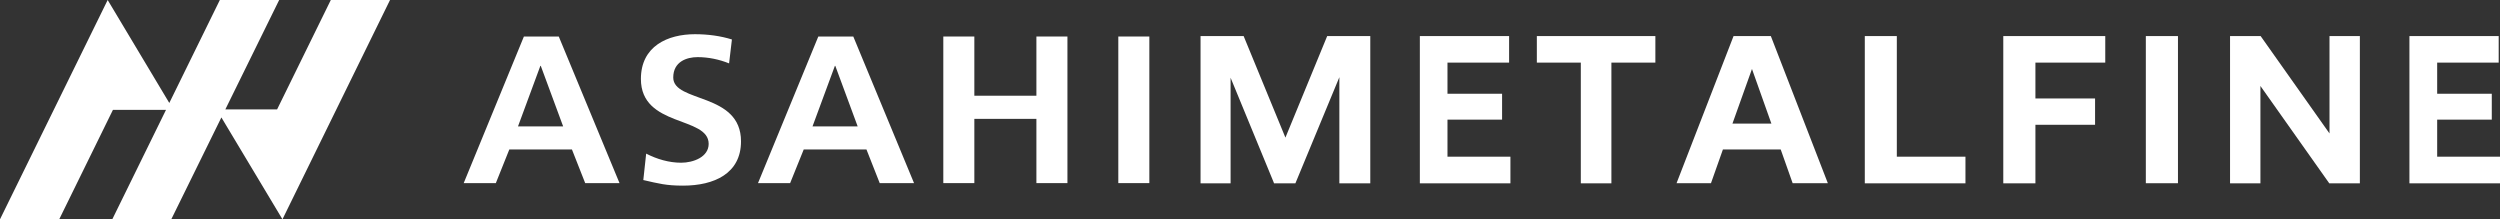 <svg xmlns="http://www.w3.org/2000/svg" viewBox="0 0 228 20" fill="#fff"><rect x="0" y="0" width="228" height="20" fill="#333333" stroke="none"/><polygon points="30.17 0 25.27 9.98 20.55 9.98 25.46 0 20.05 0 15.44 9.39 9.82 0 0 20 5.4 20 10.3 10.02 15.14 10.02 10.24 20 15.62 20 20.19 10.71 25.76 20 35.57 0 30.17 0"/><path d="M47.76,3.33h3.2l5.54,13.37h-3.13l-1.21-3.07h-5.71l-1.23,3.07h-2.93l5.49-13.37h0ZM49.32,6.01h-.04l-2.04,5.52h4.12l-2.04-5.52Z"/><path d="M66.49,5.78c-.89-.36-1.88-.57-2.87-.57s-2.22.41-2.22,1.86c0,2.32,6.18,1.34,6.18,5.82,0,2.93-2.44,4.04-5.29,4.04-1.54,0-2.22-.19-3.62-.51l.26-2.41c.97.5,2.08.83,3.19.83s2.51-.52,2.51-1.72c0-2.55-6.18-1.49-6.18-5.92,0-2.99,2.44-4.08,4.93-4.08,1.21,0,2.34.16,3.37.48l-.26,2.2h0Z"/><path d="M74.63,3.33h3.19l5.54,13.37h-3.13l-1.21-3.07h-5.72l-1.24,3.07h-2.93l5.5-13.37h0ZM76.18,6.01h-.04l-2.04,5.52h4.12l-2.04-5.52h0Z"/><polygon points="86.03 3.33 88.86 3.33 88.86 8.73 94.52 8.73 94.52 3.33 97.35 3.33 97.35 16.7 94.52 16.7 94.52 10.84 88.86 10.84 88.86 16.7 86.03 16.7 86.03 3.33"/><rect x="101.99" y="3.33" width="2.83" height="13.37"/><polygon points="117.23 12.55 113.42 3.29 109.49 3.29 109.49 16.72 112.23 16.72 112.23 7.09 116.16 16.63 116.19 16.72 118.14 16.72 122.15 7.04 122.15 16.72 124.97 16.72 124.97 3.29 121.04 3.29 117.23 12.55"/><polygon points="132.01 10.91 136.99 10.91 136.99 8.55 132.01 8.55 132.01 5.71 137.63 5.71 137.63 3.29 129.49 3.29 129.49 16.72 137.75 16.72 137.75 14.29 132.01 14.29 132.01 10.91"/><polygon points="140.16 5.71 144.17 5.71 144.17 16.72 146.96 16.72 146.96 5.71 150.97 5.71 150.97 3.29 140.16 3.29 140.16 5.71"/><path d="M158.1,3.29l-5.2,13.42h3.14l1.09-3.08h5.27l1.09,3.08h3.21l-5.2-13.42h-3.42,0ZM161.55,11.27h-3.55l1.78-4.98,1.77,4.98h0Z"/><polygon points="172.99 3.29 170.07 3.29 170.07 16.72 179.25 16.72 179.25 14.29 172.99 14.29 172.99 3.29"/><polygon points="182.7 16.72 185.63 16.72 185.63 11.38 191.07 11.38 191.07 8.98 185.63 8.98 185.63 5.71 192 5.71 192 3.29 182.7 3.29 182.7 16.72"/><rect x="195.7" y="3.29" width="2.93" height="13.42"/><polygon points="212.45 12.17 206.17 3.29 203.38 3.29 203.38 16.72 206.15 16.72 206.15 7.84 212.43 16.72 215.22 16.72 215.22 3.29 212.45 3.29 212.45 12.17"/><polygon points="222.27 14.29 222.27 10.91 227.25 10.91 227.25 8.55 222.27 8.55 222.27 5.71 227.88 5.71 227.88 3.29 219.74 3.29 219.74 16.72 228 16.72 228 14.29 222.27 14.29"/></svg>
